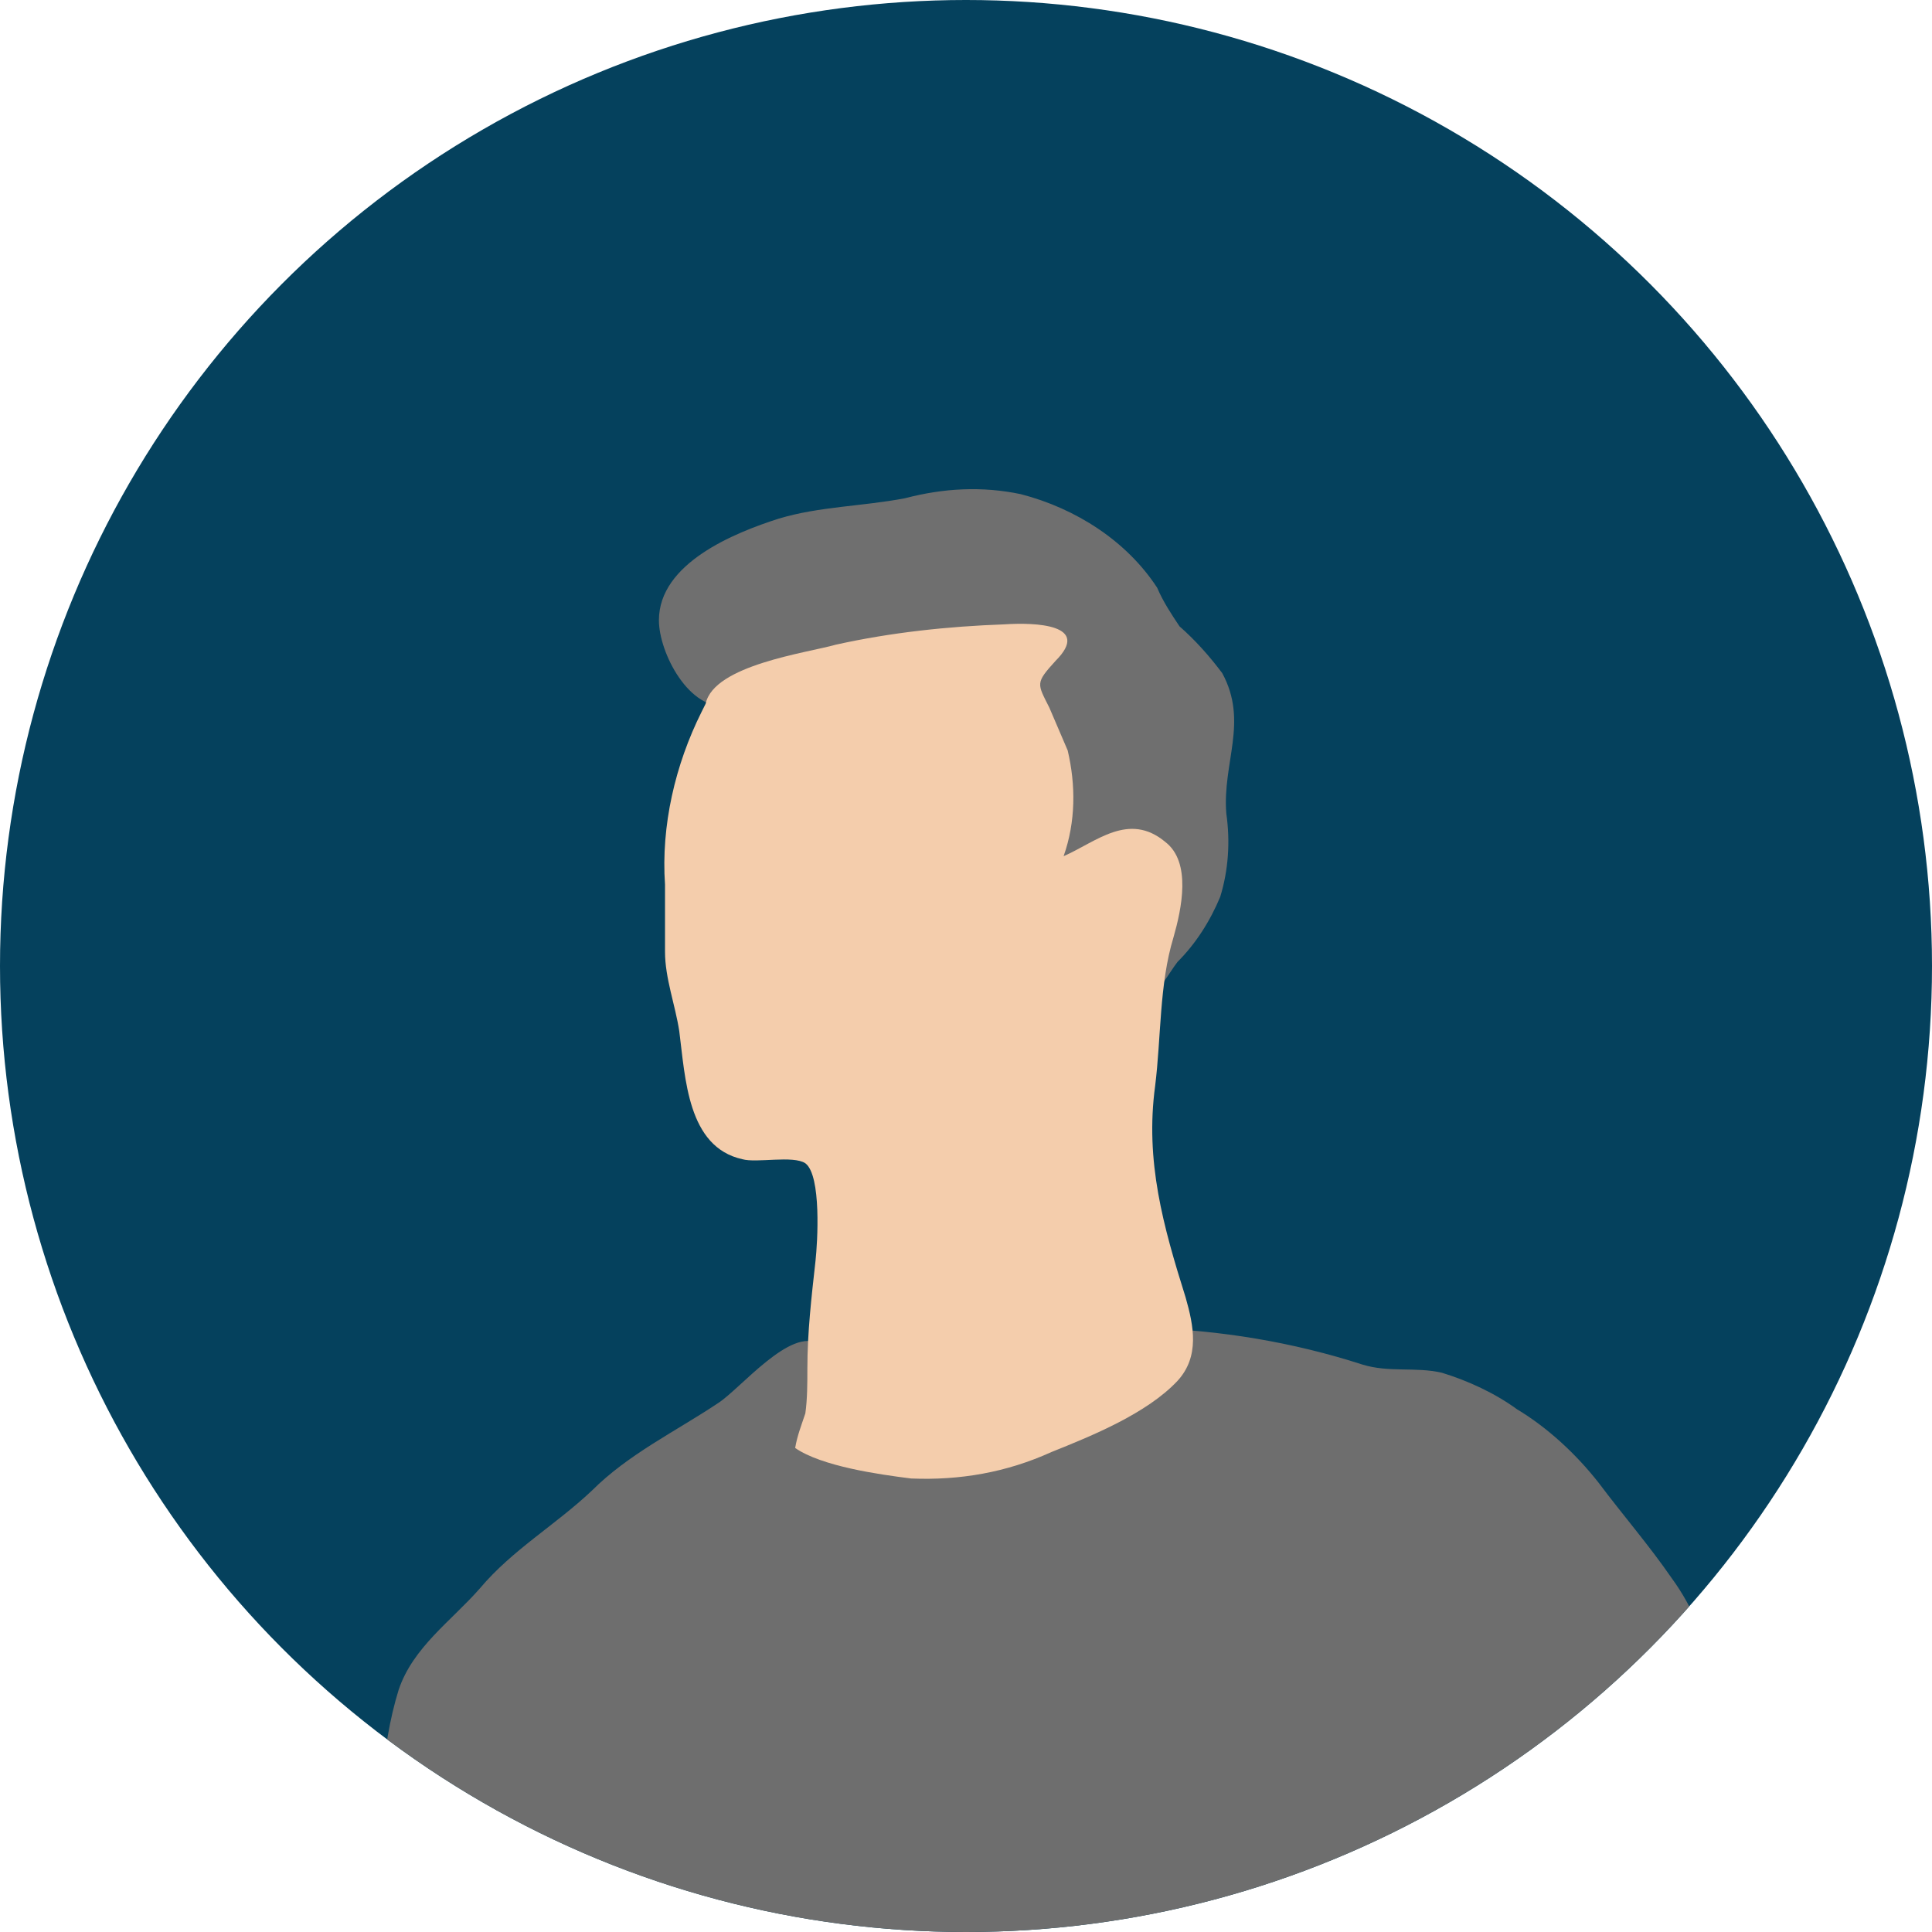 <?xml version="1.0" encoding="UTF-8"?>
<svg id="_レイヤー_1" data-name="レイヤー_1" xmlns="http://www.w3.org/2000/svg" xmlns:xlink="http://www.w3.org/1999/xlink" version="1.1" viewBox="0 0 95 95">
  <!-- Generator: Adobe Illustrator 29.3.1, SVG Export Plug-In . SVG Version: 2.1.0 Build 151)  -->
  <defs>
    <style>
      .st0 {
        fill: none;
      }

      .st1 {
        fill: #f4cdac;
      }

      .st2 {
        fill: #6f6f6f;
      }

      .st3 {
        fill: #05415d;
      }

      .st4 {
        fill: #6e6e6e;
      }

      .st5 {
        clip-path: url(#clippath);
      }
    </style>
    <clipPath id="clippath">
      <circle id="_楕円形_501" data-name="楕円形_50" class="st0" cx="47.5" cy="47.5" r="47.5"/>
    </clipPath>
  </defs>
  <circle id="_楕円形_50" data-name="楕円形_50" class="st3" cx="47.5" cy="47.5" r="47.5"/>
  <g class="st5">
    <g id="_グループ_8384" data-name="グループ_8384">
      <path id="_パス_450" data-name="パス_450" class="st4" d="M40.3,66.1c-1.4-.9-3.9,2.2-5,2.9-2.1,1.4-4.4,2.5-6.2,4.3-1.8,1.7-3.9,2.9-5.5,4.8-1.4,1.6-3.3,2.9-4,5-.9,2.9-.9,6.1-1.3,9.1-.6,4.6-1.8,9.1-2.2,13.7-.3,3.7-.6,7.4-1.1,11.1-.4,3.2-1.8,6.2-2.2,9.5-.7,6.1-3.5,11.4-5,17.3-.7,2.7-1.1,5.4-2,8-.6,1.9-1.1,3.8-1.4,5.7-.1.8-.2,1.5-.2,2.3,0,1.3,0,1.3,1.5,1.8,1.9.6,3.7.5,5.7.7.7.2,1.5.3,2.2.4.9-.2,1-.8,1.3-1.7.5-1.5,1-3.1,1.3-4.7.6-3.2,1.3-6.7,2.2-9.8.2-.6.6-1.8,1.3-1.9,1.2-.2,1,1.1,1.1,1.8.2,1.4.6,3.2,0,4.6.7.5,1.7,0,2.5.2.9.3,1.9.7,2.8,1.1,2.1.8,4.3,1.4,6.6,1.8,4.5.7,8.5,2.8,12.9,3.8,4,1.1,8,1.8,12.1,2.2,2.1.1,4.1.9,6.2,1.1,2.2.2,4.4-.1,6.6,0s4.1.7,6.3.5c1.3-.1,2.3.4,3.5.5.8,0,.7.3,1.1-.5.1-.7.2-1.5,0-2.2.1-2.3.1-4.7,0-7-.2-1.2-.7-4.9,2-3.7.6.3.3-.4.9,0,.6.5,1.3.8,2.1,1.1.7.3,1.5.6,2.1,1,.7.5.8,1.3,1.4,1.8.9.9,2.4.9,3.3,0,.8-1,.9-3.7.9-5,0-3.4-1.2-6.6-.2-10.1,1.3-4.4.7-9.1,1-13.6.2-2.1,0-4.3-.2-6.4-.3-1.8-.9-3.6-1.7-5.3-.8-2.7-1.4-5.6-1.6-8.4-.4-2.8-1.6-5.4-2.5-8.1-.9-2.7-2-5.4-3-8.1-1.3-3.4-1.5-7.1-3.7-10.1-1.1-1.6-2.4-3.1-3.6-4.7-1.1-1.4-2.5-2.7-4-3.6-1.1-.8-2.4-1.4-3.7-1.8-1.3-.3-2.6,0-3.9-.4-3.4-1.1-7-1.7-10.6-1.8-3.5,0-6.8,1.2-10.3,1.1"/>
      <path id="_パス_451" data-name="パス_451" class="st2" d="M35.8,34.7c-1.9.3-3.4-2.6-3.4-4.2,0-2.8,3.7-4.3,5.9-5,2-.6,4.1-.6,6.2-1,1.9-.5,3.8-.6,5.7-.2,2.7.7,5.2,2.3,6.7,4.6.3.7.7,1.3,1.1,1.9.8.7,1.5,1.5,2.1,2.3,1.3,2.4,0,4.4.2,6.9.2,1.4.1,2.8-.3,4.1-.5,1.2-1.2,2.3-2.1,3.2-.4.5-1.4,2.3-2,2.3-.8,0-1-1.2-1.2-1.8-.2-.8-.5-1.6-.9-2.3-.9-1-1.8-1.9-2.8-2.8-1.5-1.7-2.3-3.1-4.7-3.8-2.6-.8-5.2-1.6-7.8-2.6"/>
      <path id="_パス_452" data-name="パス_452" class="st1" d="M34.5,35c-1.3,2.6-2,5.6-1.8,8.5,0,1.1,0,2.2,0,3.3,0,1.3.5,2.6.7,3.9.3,2.3.4,5.7,3.1,6.3.7.2,2.5-.2,3.1.2.8.6.6,3.9.5,4.8-.2,1.8-.4,3.5-.4,5.3,0,.7,0,1.5-.1,2.2-.2.6-.4,1.1-.5,1.7,1.3.9,4.1,1.3,5.7,1.5,2.4.1,4.7-.3,6.9-1.3,2-.8,4.7-1.9,6.2-3.5,1.1-1.2.8-2.7.4-4.1-1.1-3.5-2-6.7-1.5-10.4.3-2.4.2-5,.9-7.3.4-1.4.9-3.7-.4-4.7-1.8-1.5-3.4,0-5,.7.6-1.7.6-3.5.2-5.2-.3-.7-.6-1.4-.9-2.1-.6-1.2-.7-1.2.3-2.3,1.8-1.8-1-1.9-2.5-1.8-2.8.1-5.6.4-8.3,1-1.4.4-6,1-6.4,2.9"/>
    </g>
  </g>
</svg>